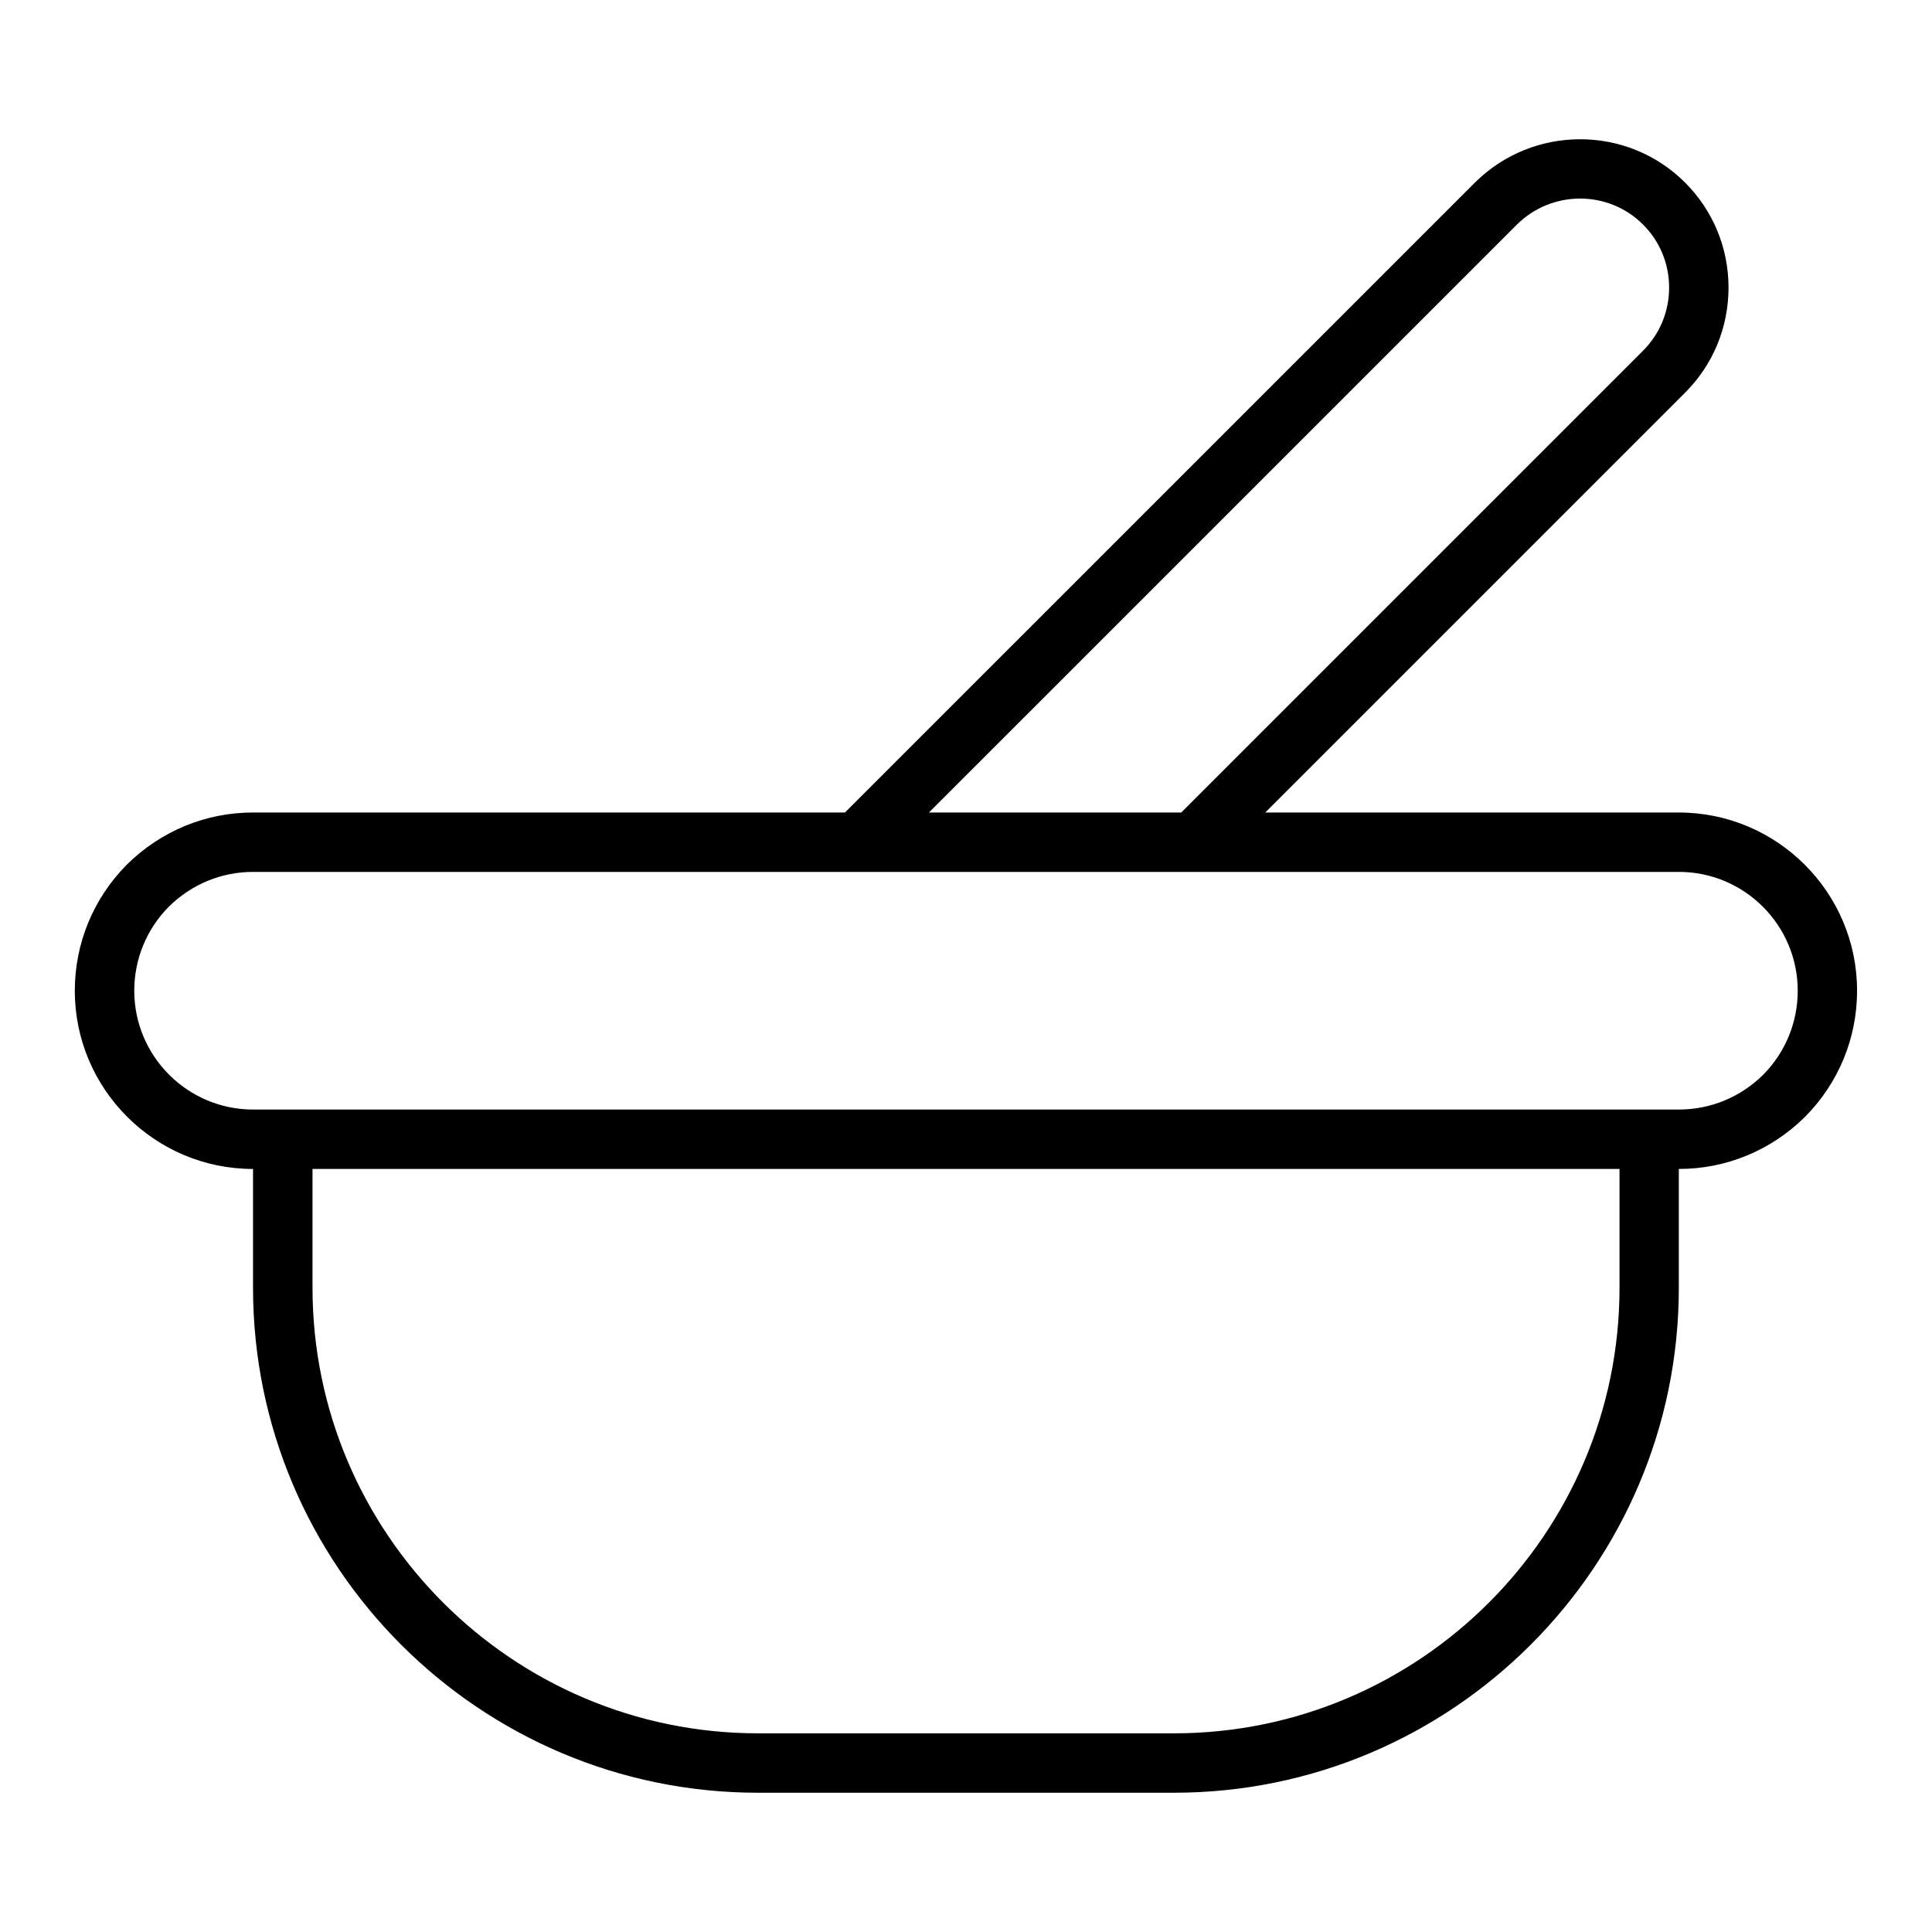 <?xml version="1.0" encoding="UTF-8"?>
<!-- Uploaded to: ICON Repo, www.svgrepo.com, Generator: ICON Repo Mixer Tools -->
<svg fill="#000000" width="800px" height="800px" version="1.1" viewBox="144 144 512 512" xmlns="http://www.w3.org/2000/svg">
 <path d="m588.93 359.32h-109.62l111.25-111.25c7.426-7.426 11.516-17.312 11.516-27.844 0-10.535-4.09-20.426-11.516-27.844-15.305-15.305-40.281-15.305-55.688 0l-166.95 166.94h-156.86c-12.562 0-24.422 4.891-33.465 13.828-8.879 8.98-13.77 20.844-13.77 33.406 0 26.047 21.188 47.23 47.23 47.23v31.488c0 73.793 60.031 133.82 133.82 133.82h110.21c73.793 0 133.82-60.031 133.82-133.82v-31.488c12.562 0 24.422-4.891 33.465-13.828 8.883-8.98 13.773-20.844 13.773-33.402 0-26.047-21.188-47.234-47.234-47.234zm-42.945-155.79c9.25-9.195 24.254-9.219 33.445-0.016 4.449 4.445 6.902 10.383 6.902 16.707 0 6.324-2.453 12.262-6.902 16.711l-122.39 122.39h-66.852zm27.203 281.74c0 65.109-52.973 118.08-118.08 118.08h-110.21c-65.109 0-118.08-52.973-118.08-118.08v-31.488h346.37zm38.074-56.449c-6.012 5.941-13.945 9.219-22.332 9.219h-377.86c-17.363 0-31.488-14.125-31.488-31.488 0-8.387 3.273-16.32 9.156-22.27 6.012-5.945 13.945-9.219 22.332-9.219h377.86c17.363 0 31.488 14.125 31.488 31.488 0 8.387-3.273 16.32-9.156 22.27z"/>
</svg>